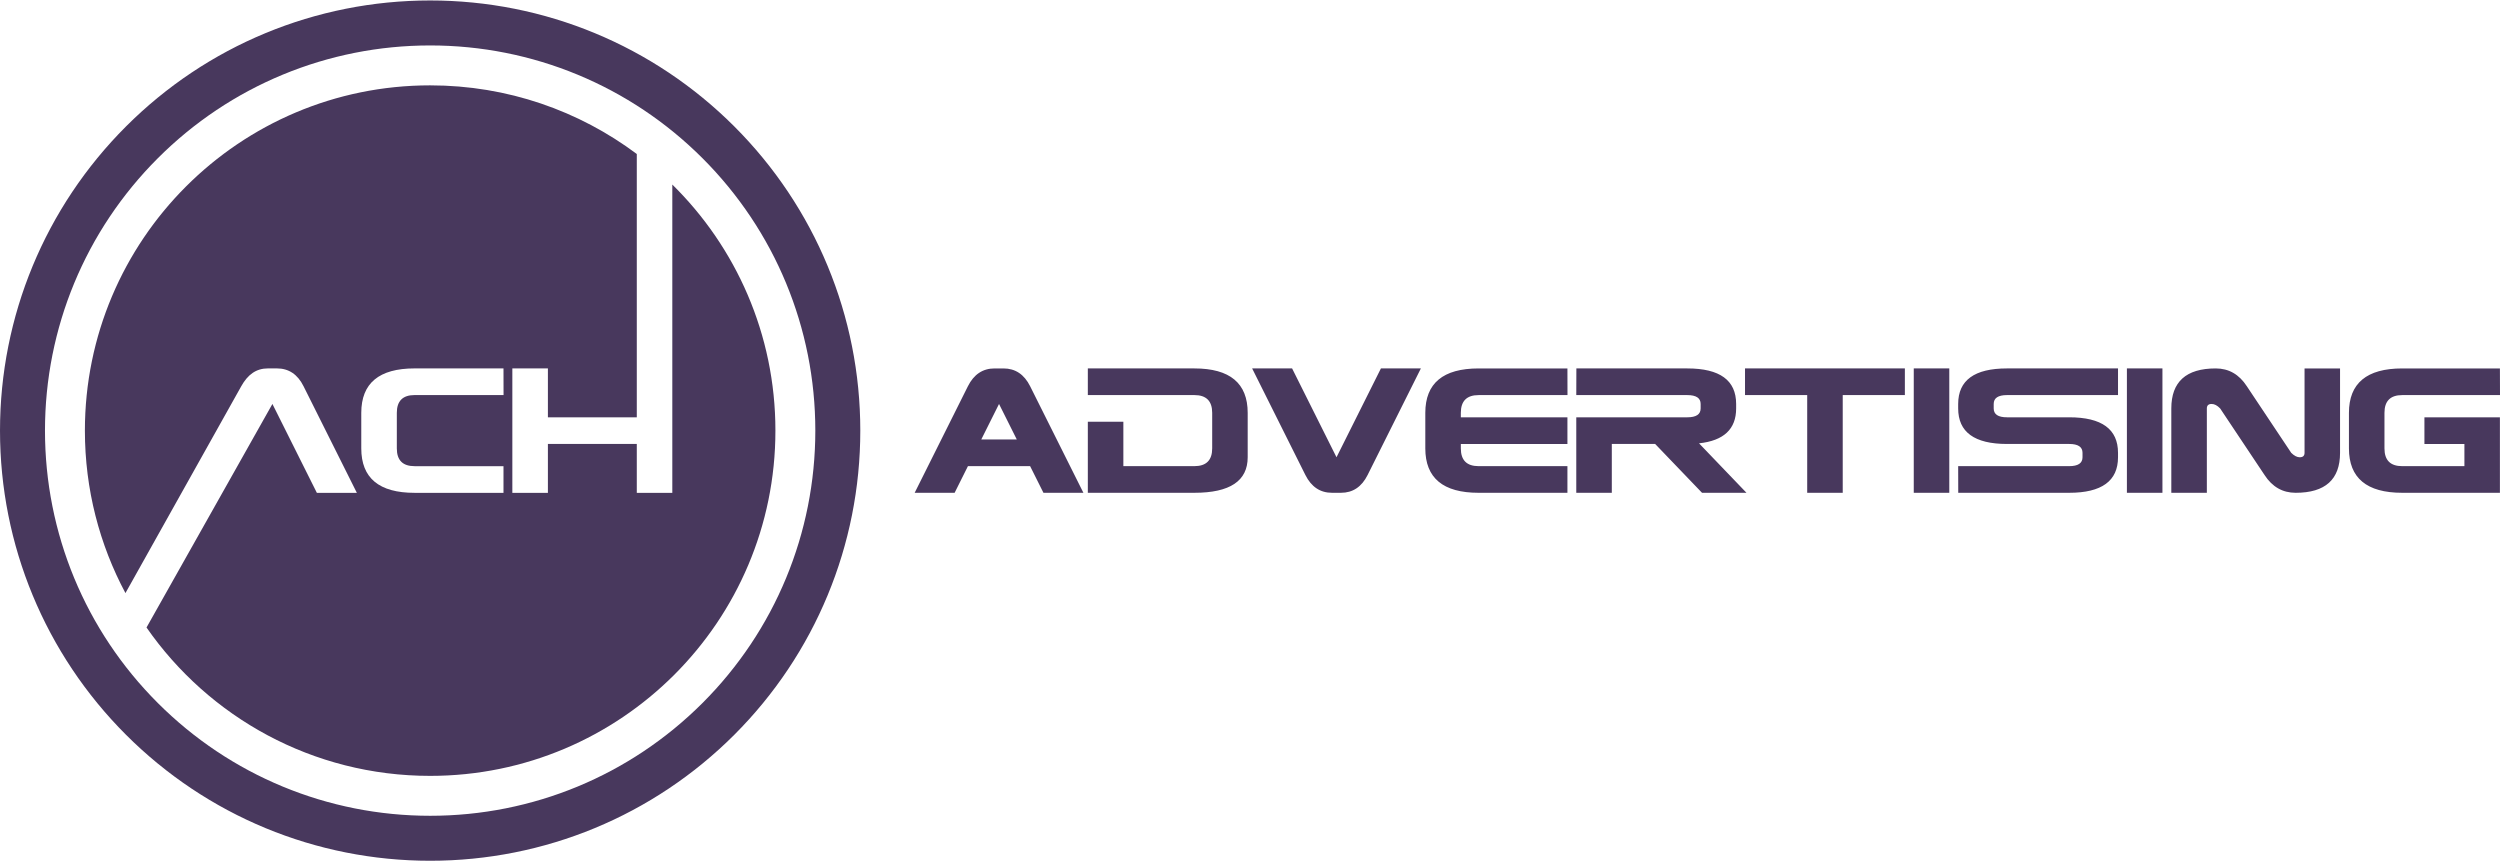 <?xml version="1.0" encoding="UTF-8"?>
<!DOCTYPE svg PUBLIC "-//W3C//DTD SVG 1.1//EN" "http://www.w3.org/Graphics/SVG/1.1/DTD/svg11.dtd">
<!-- Creator: CorelDRAW -->
<svg xmlns="http://www.w3.org/2000/svg" xml:space="preserve" width="1643px" height="566px" version="1.1" style="shape-rendering:geometricPrecision; text-rendering:geometricPrecision; image-rendering:optimizeQuality; fill-rule:evenodd; clip-rule:evenodd"
viewBox="0 0 16430 5653.9"
 xmlns:xlink="http://www.w3.org/1999/xlink"
 xmlns:xodm="http://www.corel.com/coreldraw/odm/2003">
 <defs>
  <style type="text/css">
   <![CDATA[
    .fil1 {fill:#48385D}
    .fil0 {fill:#48385D;fill-rule:nonzero}
   ]]>
  </style>
 </defs>
 <g id="Layer_x0020_1">
  <path id="_8WT" class="fil0" d="M6361.2 3060.5l-87.4 175.1 -262.6 0 350 -700.5c39.1,-77.7 97.5,-116.8 175.2,-116.8l58.3 0c77.9,0 136.3,39.1 175.2,116.8l350.2 700.5 -262.6 0 -87.6 -175.1 -408.7 0zm321.2 -175.2l-116.8 -233.5 -116.7 233.5 233.5 0zm466.8 -291.8l0 -175.2 700.5 0c233.5,0 350.1,97.5 350.1,291.9l0 291.9c0,155.6 -116.6,233.5 -350.1,233.5l-700.5 0 0 -467 233.5 0 0 291.9 467 0c77.7,0 116.8,-38.9 116.8,-116.8l0 -233.5c0,-77.7 -39.1,-116.7 -116.8,-116.7l-700.5 0zm1663.4 642.1l-58.4 0c-77.6,0 -136,-38.8 -175.1,-116.7l-350 -700.6 262.6 0 291.8 583.8 291.9 -583.8 262.6 0 -350.2 700.6c-38.9,77.9 -97.3,116.7 -175.2,116.7zm788 -320.9l0 29c0,77.9 38.9,116.8 116.8,116.8l583.7 0 0 175.1 -428.6 0 -155.1 0c-233.5,0 -350.3,-97.2 -350.3,-291.9l0 -233.5c0,-194.4 116.8,-291.9 350.3,-291.9l583.7 0 0.4 175.2 -584.1 0c-77.9,0 -116.8,39 -116.8,116.7l0 29.3 700.5 0 0 175.2 -700.5 0zm1488.3 -175.2c58.4,0 87.7,-19.5 87.7,-58.3l0 -29.4c0,-38.8 -29.3,-58.3 -87.7,-58.3l-729.6 0 0.6 -175.2 729 0c214,0 321,77.9 321,233.5l0 29.4c0,135.6 -81.3,212.1 -243.9,229.3l311.8 325.1 -292.1 0 -308 -320.9 -284.9 0 0 320.9 -233.5 0 0 -496.1 729.6 0zm1021.5 -146l0 642.1 -233.5 0 0 -642.1 -408.7 0 0 -175.2 1050.6 0 0 175.2 -408.4 0zm466.8 -175.2l233.5 0 0 817.3 -233.5 0 0 -817.3zm612.8 496.4c-214,0 -320.9,-78 -320.9,-233.5l0 -29.4c0,-155.6 106.9,-233.5 320.9,-233.5l729.6 0 0 175.2 -729.6 0c-58.4,0 -87.4,19.5 -87.4,58.3l0 29.4c0,38.8 29,58.3 87.4,58.3l408.7 0c213.9,0 320.9,77.7 320.9,233.5l0 29.1c0,155.6 -107,233.5 -320.9,233.5l-729.1 0 -0.5 -175.1 729.6 0c58.3,0 87.6,-19.5 87.6,-58.4l0 -29.1c0,-39 -29.3,-58.3 -87.6,-58.3l-408.7 0zm788 -496.4l233.5 0 0 817.3 -233.5 0 0 -817.3zm556.9 233.5c-21,0 -31.5,9.8 -31.5,29.4l0 554.4 -233.5 0 0 -554.4c0,-175.2 97.2,-262.9 291.8,-262.9 85.7,0 153.7,39.1 204.3,116.8l291.9 437.9c19.5,19.3 38.2,29.1 55.9,29.1 21.2,0 31.7,-9.8 31.7,-29.1l0 -554.7 233.3 0 0 554.7c0,175.2 -97.2,262.6 -291.6,262.6 -85.7,0 -153.9,-38.8 -204.5,-116.7l-291.9 -437.7c-18.9,-19.6 -37.6,-29.4 -55.9,-29.4zm1252.6 583.8c-233.5,0 -350.3,-97.2 -350.3,-291.9l0 -233.5c0,-194.4 116.8,-291.9 350.3,-291.9l641.9 0 0.6 175.2 -642.5 0c-78,0 -116.8,39 -116.8,116.7l0 233.5c0,77.9 38.8,116.8 116.8,116.8l408.6 0 0 -145.8 -262.8 0 0 -175.2 496.1 0 0 496.1 -641.9 0z"/>
  <g id="_8WF">
   <path class="fil1" d="M2827 557.9c509.3,0 979.3,167.8 1358,451.1l0 1730.5 -584.2 0 0 -321.4 -233.7 0 0 817.8 233.7 0 0 -321.2 584.2 0 0 321.2 233.4 0 0 -2026.1c418.2,411.6 677.6,984 677.6,1617.2 0,1253.2 -1015.9,2269 -2269,2269 -772.2,0 -1454.3,-385.8 -1864.1,-975.1l827.4 -1469.2 292.1 584.2 262.8 0 -350.5 -701c-38.9,-78 -97.3,-116.8 -175.3,-116.8l-58.4 0c-77.7,0 -132.7,40.7 -175.3,116.8l-761.3 1359.8c-170,-318.3 -266.5,-681.7 -266.5,-1067.7 0,-1253.2 1015.9,-2269.1 2269.1,-2269.1zm481.9 2502.7l0 175.3 -584.1 0c-233.7,0 -350.5,-97.3 -350.5,-292.1l0 -233.6c0,-194.7 116.8,-292.1 350.5,-292.1l584.1 0 0.4 175.2 -584.5 0c-78,0 -116.9,39.1 -116.9,116.9l0 233.6c0,78 38.9,116.8 116.9,116.8l584.1 0z"/>
   <path class="fil1" d="M2827 0c-751.9,0 -1467.3,296.3 -1999,828 -531.6,531.8 -828,1247 -828,1999 0,751.9 296.4,1467.2 828,1998.9 531.7,531.7 1247.1,828 1999,828 751.9,0 1467.1,-296.4 1998.9,-828 531.7,-531.7 828,-1247 828,-1998.9 0,-751.9 -296.3,-1467.3 -828,-1999 -531.7,-531.6 -1247,-828 -1998.9,-828zm1790 1037c476.2,476.2 741.3,1116.5 741.3,1790 0,673.4 -265.1,1313.8 -741.3,1790 -476.3,476.3 -1116.5,741.3 -1790,741.3 -673.6,0 -1313.8,-265 -1790,-741.3 -476.4,-476.3 -741.4,-1116.5 -741.4,-1790 0,-673.6 265.1,-1313.8 741.4,-1790 476.2,-476.3 1116.5,-741.4 1790,-741.4 673.4,0 1313.7,265.1 1790,741.4z"/>
  </g>
 </g>
</svg>
